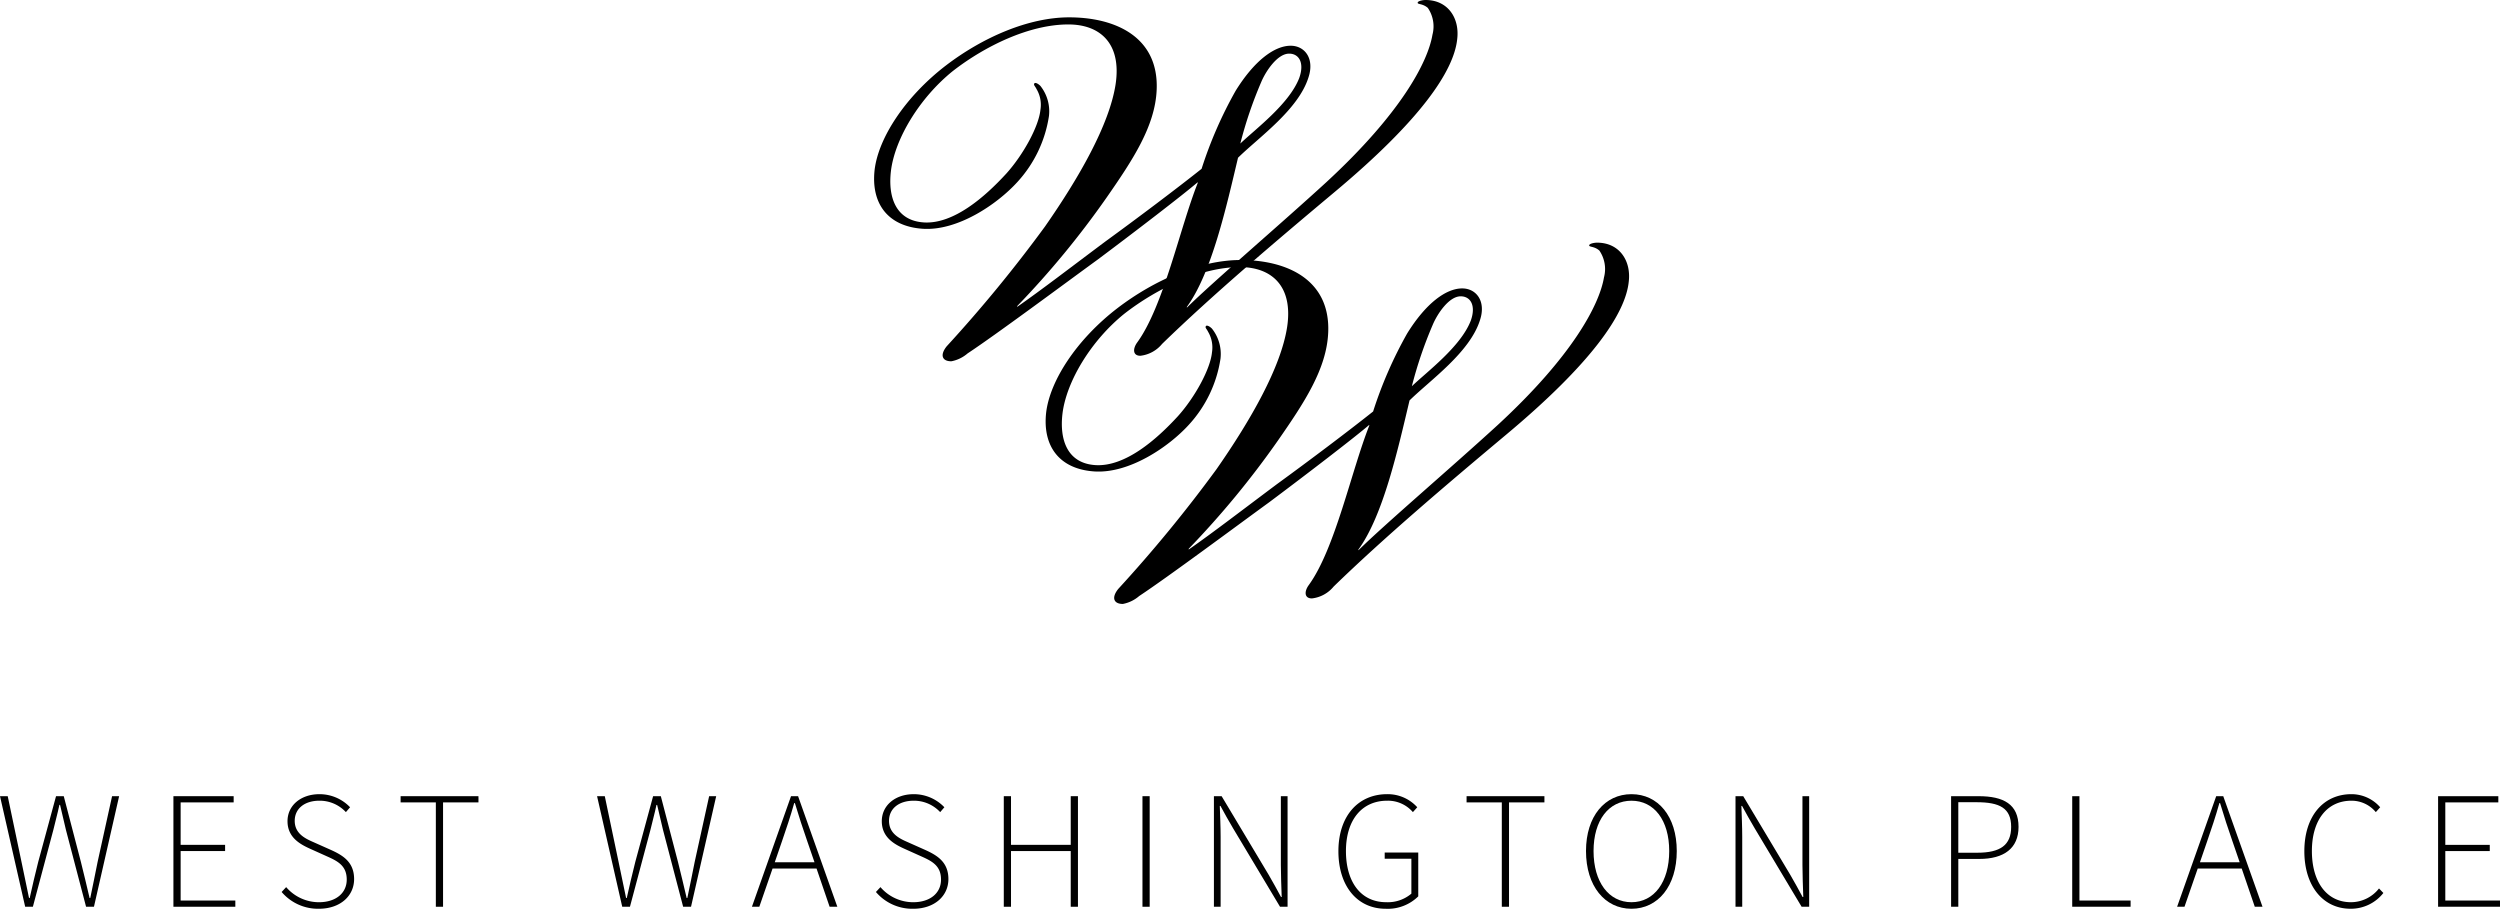 <svg id="Layer_1" data-name="Layer 1" xmlns="http://www.w3.org/2000/svg" viewBox="0 0 286.365 104.095">
  <g>
    <g id="logoMark">
      <path id="logoMark_CompoundPathItem_" data-name="logoMark &lt;CompoundPathItem&gt;" d="M109.15,8.132c-3.816,3.072-6.656,7.771-7.099,11.476-.355,3.072.621,5.693,3.816,5.873,3.372.181,6.922-2.892,9.407-5.603,1.952-2.169,3.727-5.421,3.905-7.319a3.523,3.523,0,0,0-.444-2.349c-.177-.362-.355-.452-.266-.633s.444,0,.71.271a4.677,4.677,0,0,1,.976,3.434,14.35,14.35,0,0,1-3.639,7.59c-2.308,2.53-6.833,5.603-10.827,5.332s-5.946-2.892-5.502-6.777c.444-3.614,3.461-8.313,8.165-11.928,4.26-3.253,9.495-5.512,14.11-5.512,5.325,0,10.294,2.259,10.028,8.313-.177,4.157-2.751,8.042-5.768,12.379a101.9,101.9,0,0,1-10.205,12.38v.09c2.84-1.988,5.768-4.247,10.117-7.5,3.727-2.711,8.164-6.054,11.004-8.313a47.593,47.593,0,0,1,3.905-8.946c2.13-3.434,4.437-5.151,6.301-5.151,1.597,0,2.751,1.446,2.041,3.614-1.153,3.705-5.68,6.867-8.075,9.217-1.331,5.602-3.017,13.193-5.857,17.078v.09c3.017-2.982,10.649-9.488,15.973-14.367C160.444,13.012,163.55,7.138,164.082,3.976A3.743,3.743,0,0,0,163.55.904c-.621-.542-1.242-.362-1.154-.633.089-.181.621-.271.888-.271,2.574,0,3.905,2.078,3.638,4.428-.355,3.705-4.26,9.398-14.11,17.62-7.01,5.873-13.932,11.747-19.701,17.349a3.781,3.781,0,0,1-2.485,1.355c-.887,0-.887-.813-.355-1.536,3.017-4.157,4.881-13.102,6.922-18.253v-.091c-1.686,1.446-7.1,5.603-11.448,8.856-3.727,2.711-11.625,8.584-14.909,10.753a3.995,3.995,0,0,1-1.863.903c-1.065,0-1.331-.723-.533-1.717a159.725,159.725,0,0,0,11.27-13.735c3.905-5.602,7.365-11.657,8.076-16.265.71-4.699-1.775-6.867-5.413-6.867C117.936,2.801,112.877,5.241,109.15,8.132Zm39.668.813c.621-1.717,0-2.801-1.154-2.801-1.331,0-2.662,1.988-3.195,3.253a47.268,47.268,0,0,0-2.396,7.048C143.76,14.819,147.665,11.928,148.818,8.946Z"/>
      <path id="logoMark_CompoundPathItem_2" data-name="logoMark &lt;CompoundPathItem&gt;" d="M128.799,35.93c-3.816,3.072-6.656,7.771-7.099,11.476-.355,3.072.621,5.693,3.816,5.873,3.372.181,6.922-2.892,9.407-5.603,1.952-2.169,3.727-5.421,3.905-7.319a3.524,3.524,0,0,0-.444-2.349c-.177-.362-.355-.452-.266-.633s.444,0,.71.271a4.678,4.678,0,0,1,.976,3.434,14.351,14.351,0,0,1-3.639,7.59c-2.308,2.53-6.833,5.602-10.827,5.331s-5.946-2.892-5.502-6.777c.444-3.615,3.461-8.313,8.165-11.928,4.26-3.253,9.495-5.512,14.11-5.512,5.325,0,10.294,2.259,10.028,8.313-.177,4.157-2.751,8.042-5.768,12.38A101.897,101.897,0,0,1,136.164,62.857v.09c2.84-1.988,5.768-4.247,10.117-7.5,3.727-2.711,8.164-6.054,11.004-8.313a47.589,47.589,0,0,1,3.905-8.946c2.13-3.434,4.437-5.151,6.301-5.151,1.597,0,2.751,1.446,2.041,3.614-1.153,3.705-5.68,6.867-8.075,9.217-1.331,5.602-3.017,13.193-5.857,17.078v.09c3.017-2.982,10.649-9.488,15.973-14.367,8.519-7.861,11.625-13.735,12.158-16.898a3.742,3.742,0,0,0-.532-3.072c-.621-.542-1.242-.362-1.154-.633.089-.181.621-.271.888-.271,2.574,0,3.905,2.078,3.638,4.428-.355,3.705-4.26,9.398-14.11,17.62-7.01,5.873-13.932,11.747-19.701,17.349a3.781,3.781,0,0,1-2.485,1.355c-.888,0-.888-.813-.355-1.536,3.017-4.157,4.881-13.102,6.922-18.253v-.09c-1.686,1.446-7.1,5.602-11.448,8.855-3.727,2.711-11.625,8.584-14.909,10.753a3.995,3.995,0,0,1-1.863.903c-1.065,0-1.331-.723-.533-1.717a159.734,159.734,0,0,0,11.27-13.735c3.905-5.602,7.365-11.657,8.076-16.265.71-4.699-1.775-6.868-5.413-6.868C137.584,30.598,132.525,33.038,128.799,35.93Zm39.668.813c.621-1.717,0-2.801-1.154-2.801-1.331,0-2.662,1.988-3.195,3.253a47.255,47.255,0,0,0-2.396,7.048C163.408,42.616,167.313,39.725,168.466,36.743Z"/>
    </g>
    <g id="type">
      <path id="type_CompoundPathItem_" data-name="type &lt;CompoundPathItem&gt;" d="M0,91.2H.884L2.46,98.714c.288,1.384.576,2.748.865,4.151h.077c.307-1.403.634-2.767.98-4.151L6.419,91.2h.884l1.96,7.514c.346,1.384.672,2.748.999,4.151h.077c.307-1.403.557-2.767.845-4.151L12.838,91.2h.807l-2.883,12.665H9.859L7.553,95.062c-.231-.999-.442-1.845-.673-2.864H6.803c-.211,1.019-.461,1.864-.692,2.864l-2.344,8.802H2.883Z"/>
      <path id="type_CompoundPathItem_2" data-name="type &lt;CompoundPathItem&gt;" d="M19.865,91.2H26.764v.711H20.691v4.862h5.093v.711H20.691v5.669h6.265v.711H19.865Z"/>
      <path id="type_CompoundPathItem_3" data-name="type &lt;CompoundPathItem&gt;" d="M32.26,102.173l.519-.557a4.951,4.951,0,0,0,3.748,1.73c1.96,0,3.19-1.057,3.19-2.594,0-1.595-1.038-2.114-2.287-2.671l-1.922-.865c-1.095-.5-2.575-1.268-2.575-3.152,0-1.826,1.556-3.094,3.651-3.094A4.837,4.837,0,0,1,40.1,92.468l-.48.557a4.09,4.09,0,0,0-3.036-1.307c-1.691,0-2.825.903-2.825,2.306,0,1.499,1.268,2.056,2.191,2.46l1.941.865c1.403.634,2.671,1.403,2.671,3.344s-1.595,3.401-4.036,3.401A5.473,5.473,0,0,1,32.26,102.173Z"/>
      <path id="type_CompoundPathItem_4" data-name="type &lt;CompoundPathItem&gt;" d="M49.924,91.911H45.888V91.2h8.917v.711H50.75v11.954H49.924Z"/>
      <path id="type_CompoundPathItem_5" data-name="type &lt;CompoundPathItem&gt;" d="M68.392,91.2h.884l1.576,7.514c.288,1.384.576,2.748.865,4.151h.077c.307-1.403.634-2.767.98-4.151L74.811,91.2h.884l1.96,7.514c.346,1.384.673,2.748.999,4.151h.077c.308-1.403.557-2.767.846-4.151L81.229,91.2h.807l-2.882,12.665h-.903l-2.306-8.802c-.231-.999-.442-1.845-.673-2.864h-.077c-.211,1.019-.461,1.864-.692,2.864l-2.345,8.802h-.884Z"/>
      <path id="type_CompoundPathItem_6" data-name="type &lt;CompoundPathItem&gt;" d="M90.609,91.2h.807l4.497,12.665h-.884L93.53,99.483H88.495l-1.518,4.382H86.131Zm-1.864,7.572h4.554l-.826-2.402c-.519-1.499-.961-2.825-1.422-4.382H90.974c-.442,1.557-.884,2.883-1.403,4.382Z"/>
      <path id="type_CompoundPathItem_7" data-name="type &lt;CompoundPathItem&gt;" d="M100.333,102.173l.519-.557a4.951,4.951,0,0,0,3.748,1.73c1.96,0,3.19-1.057,3.19-2.594,0-1.595-1.038-2.114-2.287-2.671l-1.922-.865c-1.095-.5-2.575-1.268-2.575-3.152,0-1.826,1.556-3.094,3.651-3.094a4.836,4.836,0,0,1,3.517,1.499l-.48.557a4.09,4.09,0,0,0-3.036-1.307c-1.691,0-2.825.903-2.825,2.306,0,1.499,1.268,2.056,2.191,2.46l1.941.865c1.403.634,2.671,1.403,2.671,3.344s-1.595,3.401-4.036,3.401A5.473,5.473,0,0,1,100.333,102.173Z"/>
      <path id="type_CompoundPathItem_8" data-name="type &lt;CompoundPathItem&gt;" d="M114.98,91.2h.827v5.573h6.841V91.2h.827v12.665h-.827v-6.38h-6.841v6.38H114.98Z"/>
      <path id="type_CompoundPathItem_9" data-name="type &lt;CompoundPathItem&gt;" d="M130.865,91.2h.826v12.665h-.826Z"/>
      <path id="type_CompoundPathItem_10" data-name="type &lt;CompoundPathItem&gt;" d="M139.049,91.2h.884l5.381,8.994c.48.846.98,1.71,1.422,2.556h.077c-.038-1.249-.096-2.46-.096-3.671V91.2h.769v12.665h-.865L141.24,94.87c-.5-.846-.999-1.73-1.441-2.556h-.077c.038,1.211.096,2.345.096,3.555v7.995h-.769Z"/>
      <path id="type_CompoundPathItem_11" data-name="type &lt;CompoundPathItem&gt;" d="M153.309,97.503c0-4.016,2.248-6.534,5.592-6.534a4.563,4.563,0,0,1,3.44,1.499l-.5.557a3.768,3.768,0,0,0-2.94-1.307c-2.921,0-4.728,2.229-4.728,5.765,0,3.555,1.71,5.861,4.612,5.861a4.176,4.176,0,0,0,2.883-.98V98.368h-3.056v-.711h3.844v5.016a4.967,4.967,0,0,1-3.728,1.422C155.48,104.095,153.309,101.52,153.309,97.503Z"/>
      <path id="type_CompoundPathItem_12" data-name="type &lt;CompoundPathItem&gt;" d="M172.026,91.911h-4.036V91.2h8.917v.711h-4.055v11.954h-.826Z"/>
      <path id="type_CompoundPathItem_13" data-name="type &lt;CompoundPathItem&gt;" d="M181.67,97.484c0-3.997,2.172-6.515,5.208-6.515s5.189,2.518,5.189,6.515c0,4.016-2.152,6.611-5.189,6.611S181.67,101.5,181.67,97.484Zm9.532,0c0-3.536-1.73-5.765-4.324-5.765s-4.343,2.229-4.343,5.765c0,3.555,1.749,5.861,4.343,5.861S191.202,101.039,191.202,97.484Z"/>
      <path id="type_CompoundPathItem_14" data-name="type &lt;CompoundPathItem&gt;" d="M198.796,91.2h.884l5.381,8.994c.48.846.98,1.71,1.422,2.556h.077c-.038-1.249-.096-2.46-.096-3.671V91.2h.769v12.665h-.865L200.987,94.87c-.5-.846-.999-1.73-1.441-2.556h-.077c.038,1.211.096,2.345.096,3.555v7.995h-.769Z"/>
      <path id="type_CompoundPathItem_15" data-name="type &lt;CompoundPathItem&gt;" d="M223.49,91.2h3.152c2.863,0,4.574.922,4.574,3.517,0,2.46-1.672,3.671-4.497,3.671h-2.402v5.477H223.49Zm2.998,6.476c2.633,0,3.882-.865,3.882-2.96,0-2.152-1.307-2.825-3.959-2.825h-2.095v5.785Z"/>
      <path id="type_CompoundPathItem_16" data-name="type &lt;CompoundPathItem&gt;" d="M237.365,91.2h.826v11.954h5.861v.711h-6.688Z"/>
      <path id="type_CompoundPathItem_17" data-name="type &lt;CompoundPathItem&gt;" d="M253.857,91.2h.807l4.497,12.665h-.884l-1.499-4.382h-5.035l-1.518,4.382h-.846Zm-1.864,7.572h4.554l-.826-2.402c-.519-1.499-.961-2.825-1.422-4.382h-.077c-.442,1.557-.884,2.883-1.403,4.382Z"/>
      <path id="type_CompoundPathItem_18" data-name="type &lt;CompoundPathItem&gt;" d="M263.954,97.503c0-4.016,2.171-6.534,5.4-6.534a4.369,4.369,0,0,1,3.286,1.499l-.5.557a3.612,3.612,0,0,0-2.787-1.307c-2.806,0-4.535,2.229-4.535,5.765,0,3.555,1.71,5.861,4.459,5.861a4.084,4.084,0,0,0,3.229-1.576l.5.519a4.73,4.73,0,0,1-3.767,1.806C266.125,104.095,263.954,101.52,263.954,97.503Z"/>
      <path id="type_CompoundPathItem_19" data-name="type &lt;CompoundPathItem&gt;" d="M279.274,91.2h6.899v.711H280.1v4.862h5.093v.711H280.1v5.669h6.265v.711h-7.092Z"/>
    </g>
  </g>
</svg>
